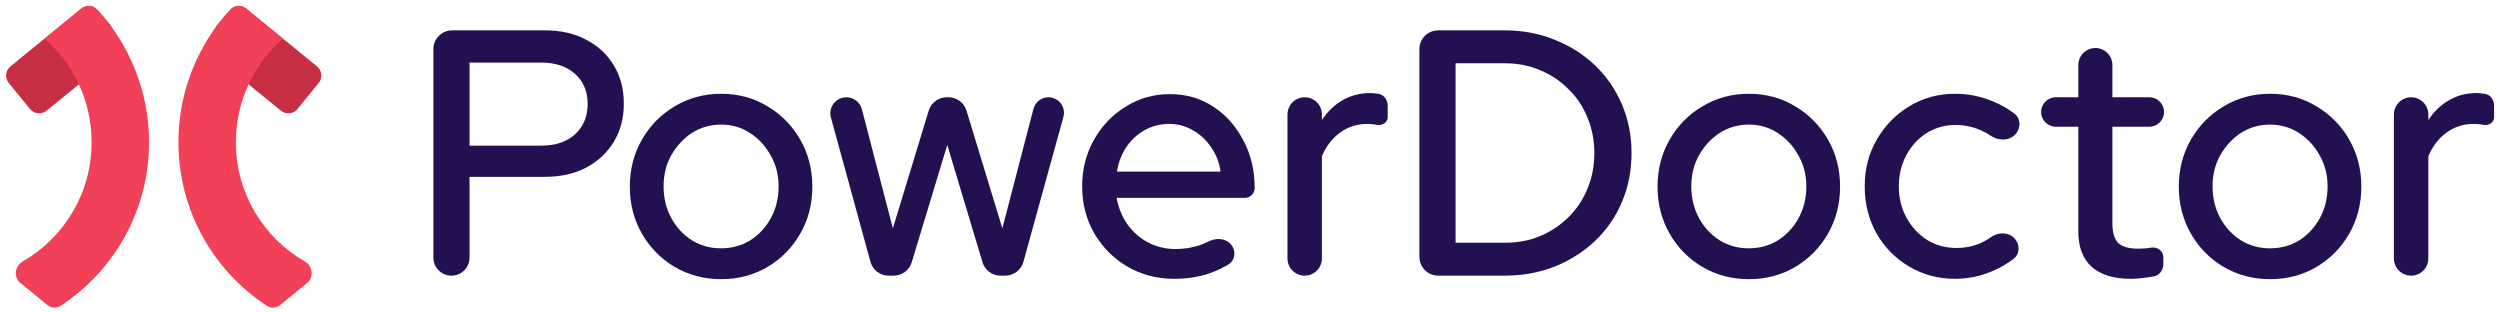 <svg xmlns="http://www.w3.org/2000/svg" width="248" height="31" viewBox="0 0 248 31" fill="none"><g clip-path="url(#clip0_7713_18)"><path d="M8.053 0.871C8.542 0.473 9.258 0.534 9.673 1.009L10.852 2.359C10.892 2.404 10.928 2.452 10.96 2.503L11.972 4.101C12.085 4.279 12.121 4.495 12.073 4.7C12.034 4.869 11.939 5.02 11.805 5.13L4.62 10.981C4.12 11.389 3.383 11.314 2.975 10.813L0.871 8.23C0.463 7.729 0.538 6.992 1.039 6.584L8.053 0.871Z" fill="#C72E43"></path><path d="M24.433 0.871C23.944 0.473 23.227 0.534 22.813 1.009L21.633 2.359C21.594 2.404 21.558 2.452 21.526 2.503L20.513 4.101C20.4 4.279 20.364 4.495 20.412 4.7C20.452 4.869 20.546 5.02 20.681 5.13L27.865 10.981C28.366 11.389 29.103 11.314 29.511 10.813L31.615 8.23C32.023 7.729 31.947 6.992 31.446 6.584L24.433 0.871Z" fill="#C72E43"></path><path d="M4.418 3.831C7.279 6.325 9.088 10.005 9.088 14.11C9.088 19.17 6.339 23.584 2.261 25.927C1.485 26.373 1.314 27.491 2.006 28.058L4.682 30.248C5.063 30.56 5.599 30.603 6.011 30.334C11.293 26.889 14.786 20.91 14.786 14.11C14.786 9.011 12.822 4.373 9.611 0.919C9.207 0.485 8.536 0.46 8.077 0.836L4.418 3.831Z" fill="#F34059"></path><path d="M28.068 3.831C25.207 6.325 23.398 10.005 23.398 14.11C23.398 19.17 26.146 23.584 30.225 25.927C31.001 26.373 31.172 27.491 30.48 28.058L27.803 30.248C27.423 30.56 26.886 30.603 26.475 30.334C21.193 26.889 17.7 20.91 17.7 14.11C17.7 9.011 19.665 4.373 22.875 0.919C23.279 0.485 23.95 0.46 24.409 0.836L28.068 3.831Z" fill="#F34059"></path><path d="M44.785 27.346C43.794 27.346 42.991 26.543 42.991 25.552V4.876C42.991 3.845 43.827 3.01 44.858 3.01H54.059C55.631 3.01 56.997 3.323 58.159 3.948C59.321 4.551 60.231 5.397 60.892 6.486C61.552 7.576 61.883 8.839 61.883 10.276C61.883 11.713 61.552 12.976 60.892 14.065C60.231 15.155 59.309 16.012 58.125 16.638C56.963 17.241 55.608 17.542 54.059 17.542H46.578V25.552C46.578 26.543 45.775 27.346 44.785 27.346ZM46.578 14.448H53.684C55.096 14.448 56.212 14.077 57.032 13.335C57.874 12.57 58.295 11.562 58.295 10.31C58.295 9.059 57.874 8.062 57.032 7.321C56.212 6.579 55.096 6.208 53.684 6.208H46.578V14.448Z" fill="#231051"></path><path d="M71.532 27.693C69.847 27.693 68.309 27.287 66.92 26.476C65.554 25.665 64.472 24.564 63.675 23.173C62.878 21.783 62.479 20.23 62.479 18.515C62.479 16.8 62.878 15.247 63.675 13.856C64.472 12.466 65.554 11.364 66.92 10.553C68.309 9.719 69.847 9.302 71.532 9.302C73.24 9.302 74.777 9.719 76.144 10.553C77.51 11.364 78.592 12.466 79.389 13.856C80.186 15.247 80.585 16.8 80.585 18.515C80.585 20.23 80.186 21.783 79.389 23.173C78.592 24.564 77.51 25.665 76.144 26.476C74.777 27.287 73.24 27.693 71.532 27.693ZM71.532 24.633C72.602 24.633 73.57 24.367 74.436 23.834C75.301 23.277 75.984 22.536 76.485 21.609C76.986 20.682 77.237 19.639 77.237 18.48C77.237 17.344 76.975 16.324 76.451 15.421C75.95 14.493 75.267 13.752 74.401 13.195C73.559 12.639 72.602 12.361 71.532 12.361C70.461 12.361 69.494 12.639 68.628 13.195C67.785 13.752 67.102 14.493 66.579 15.421C66.077 16.324 65.827 17.344 65.827 18.48C65.827 19.639 66.077 20.682 66.579 21.609C67.079 22.536 67.763 23.277 68.628 23.834C69.494 24.367 70.461 24.633 71.532 24.633Z" fill="#231051"></path><path d="M88.15 27.345C87.309 27.345 86.572 26.783 86.35 25.972L82.427 11.66C82.149 10.648 82.911 9.649 83.96 9.649C84.684 9.649 85.317 10.139 85.499 10.839L88.572 22.652L92.131 10.972C92.371 10.186 93.095 9.649 93.916 9.649H94.09C94.911 9.649 95.635 10.186 95.875 10.972L99.434 22.652L102.517 10.801C102.694 10.123 103.306 9.649 104.007 9.649C105.023 9.649 105.761 10.618 105.49 11.598L101.521 25.975C101.297 26.785 100.562 27.345 99.722 27.345H99.251C98.427 27.345 97.701 26.805 97.464 26.016L93.969 14.378L90.442 26.02C90.204 26.807 89.478 27.345 88.656 27.345H88.15Z" fill="#231051"></path><path d="M116.47 27.658C114.762 27.658 113.214 27.253 111.824 26.442C110.458 25.63 109.365 24.529 108.545 23.139C107.748 21.748 107.349 20.195 107.349 18.48C107.349 16.788 107.737 15.259 108.51 13.891C109.285 12.501 110.332 11.4 111.654 10.588C112.974 9.754 114.443 9.337 116.06 9.337C117.677 9.337 119.112 9.754 120.365 10.588C121.617 11.4 122.608 12.512 123.337 13.926C124.088 15.317 124.464 16.893 124.464 18.654C124.464 19.192 124.028 19.628 123.49 19.628H110.765C110.948 20.601 111.3 21.47 111.824 22.235C112.371 23 113.054 23.602 113.874 24.043C114.717 24.483 115.628 24.703 116.607 24.703C117.45 24.703 118.258 24.576 119.032 24.321C119.322 24.22 119.594 24.103 119.848 23.971C120.555 23.604 121.467 23.592 122.029 24.156C122.65 24.778 122.586 25.813 121.827 26.255C121.237 26.599 120.635 26.881 120.023 27.102C118.953 27.473 117.768 27.658 116.47 27.658ZM110.8 17.02H121.082C120.945 16.093 120.627 15.282 120.125 14.586C119.647 13.868 119.044 13.312 118.315 12.918C117.609 12.501 116.835 12.292 115.992 12.292C115.127 12.292 114.33 12.489 113.601 12.883C112.872 13.277 112.257 13.833 111.756 14.552C111.278 15.247 110.959 16.07 110.8 17.02Z" fill="#231051"></path><path d="M129.425 27.345C128.483 27.345 127.718 26.581 127.718 25.637V11.358C127.718 10.414 128.483 9.65 129.425 9.65C130.369 9.65 131.134 10.414 131.134 11.358V11.909C131.68 11.075 132.352 10.426 133.15 9.963C133.969 9.476 134.891 9.232 135.916 9.232C136.211 9.242 136.484 9.266 136.735 9.304C137.307 9.39 137.659 9.924 137.659 10.502V11.642C137.659 12.129 137.151 12.462 136.668 12.396C136.326 12.326 135.985 12.292 135.643 12.292C134.641 12.292 133.753 12.57 132.978 13.126C132.204 13.659 131.589 14.447 131.134 15.49V25.637C131.134 26.581 130.369 27.345 129.425 27.345Z" fill="#231051"></path><path d="M144.392 24.078H149.311C150.563 24.078 151.725 23.858 152.795 23.417C153.866 22.954 154.799 22.328 155.597 21.54C156.417 20.729 157.042 19.79 157.475 18.724C157.931 17.634 158.158 16.452 158.158 15.178C158.158 13.926 157.931 12.756 157.475 11.666C157.042 10.577 156.417 9.638 155.597 8.85C154.799 8.039 153.866 7.413 152.795 6.973C151.725 6.509 150.563 6.278 149.311 6.278H144.392V24.078ZM142.671 27.346C141.64 27.346 140.805 26.51 140.805 25.479V4.876C140.805 3.845 141.64 3.01 142.671 3.01H149.243C151.042 3.01 152.704 3.323 154.23 3.948C155.756 4.551 157.088 5.397 158.227 6.486C159.366 7.576 160.254 8.862 160.892 10.345C161.529 11.829 161.848 13.439 161.848 15.178C161.848 16.939 161.529 18.561 160.892 20.045C160.277 21.505 159.4 22.78 158.261 23.869C157.123 24.958 155.779 25.816 154.23 26.442C152.704 27.044 151.042 27.346 149.243 27.346H142.671Z" fill="#231051"></path><path d="M173.482 27.693C171.797 27.693 170.26 27.287 168.87 26.476C167.504 25.665 166.422 24.564 165.625 23.173C164.828 21.783 164.429 20.23 164.429 18.515C164.429 16.8 164.828 15.247 165.625 13.856C166.422 12.466 167.504 11.364 168.87 10.553C170.26 9.719 171.797 9.302 173.482 9.302C175.19 9.302 176.727 9.719 178.094 10.553C179.461 11.364 180.542 12.466 181.339 13.856C182.137 15.247 182.535 16.8 182.535 18.515C182.535 20.23 182.137 21.783 181.339 23.173C180.542 24.564 179.461 25.665 178.094 26.476C176.727 27.287 175.19 27.693 173.482 27.693ZM173.482 24.633C174.553 24.633 175.52 24.367 176.386 23.834C177.251 23.277 177.935 22.536 178.435 21.609C178.937 20.682 179.187 19.639 179.187 18.48C179.187 17.344 178.925 16.324 178.401 15.421C177.9 14.493 177.217 13.752 176.352 13.195C175.509 12.639 174.553 12.361 173.482 12.361C172.412 12.361 171.444 12.639 170.578 13.195C169.736 13.752 169.052 14.493 168.529 15.421C168.028 16.324 167.777 17.344 167.777 18.48C167.777 19.639 168.028 20.682 168.529 21.609C169.03 22.536 169.713 23.277 170.578 23.834C171.444 24.367 172.412 24.633 173.482 24.633Z" fill="#231051"></path><path d="M193.93 27.658C192.267 27.658 190.753 27.252 189.386 26.441C188.02 25.63 186.938 24.529 186.141 23.139C185.366 21.748 184.98 20.195 184.98 18.48C184.98 16.765 185.378 15.223 186.175 13.856C186.972 12.466 188.043 11.364 189.386 10.553C190.753 9.719 192.267 9.302 193.93 9.302C195.251 9.302 196.515 9.557 197.722 10.067C198.49 10.385 199.192 10.785 199.827 11.267C200.474 11.758 200.485 12.691 199.947 13.3C199.327 14.002 198.24 13.981 197.463 13.457C197.174 13.262 196.873 13.094 196.56 12.952C195.74 12.581 194.886 12.396 193.998 12.396C192.95 12.396 191.994 12.662 191.128 13.195C190.286 13.729 189.614 14.459 189.113 15.386C188.612 16.313 188.362 17.344 188.362 18.48C188.362 19.616 188.612 20.647 189.113 21.574C189.614 22.501 190.297 23.243 191.163 23.799C192.028 24.332 192.996 24.599 194.066 24.599C194.955 24.599 195.786 24.425 196.56 24.077C196.892 23.918 197.216 23.729 197.531 23.51C198.247 23.014 199.243 23.008 199.838 23.643C200.394 24.238 200.397 25.176 199.752 25.672C199.11 26.166 198.411 26.573 197.653 26.893C196.469 27.403 195.228 27.658 193.93 27.658Z" fill="#231051"></path><path d="M211.361 27.658C209.675 27.658 208.389 27.264 207.5 26.476C206.612 25.665 206.168 24.494 206.168 22.965V12.57H203.939C203.132 12.57 202.478 11.916 202.478 11.11C202.478 10.303 203.132 9.649 203.939 9.649H206.168V6.455C206.168 5.677 206.699 4.999 207.454 4.813C208.52 4.55 209.55 5.357 209.55 6.455V9.649H213.214C214.02 9.649 214.674 10.303 214.674 11.11C214.674 11.916 214.02 12.57 213.214 12.57H209.55V22.165C209.55 23.069 209.743 23.718 210.131 24.112C210.541 24.483 211.201 24.668 212.112 24.668C212.59 24.668 213.012 24.633 213.376 24.564C213.994 24.453 214.606 24.893 214.606 25.521V26.18C214.606 26.774 214.233 27.314 213.648 27.423C213.443 27.461 213.227 27.493 213 27.519C212.408 27.612 211.861 27.658 211.361 27.658Z" fill="#231051"></path><path d="M225.191 27.693C223.506 27.693 221.969 27.287 220.579 26.476C219.213 25.665 218.131 24.564 217.334 23.173C216.537 21.783 216.138 20.23 216.138 18.515C216.138 16.8 216.537 15.247 217.334 13.856C218.131 12.466 219.213 11.364 220.579 10.553C221.969 9.719 223.506 9.302 225.191 9.302C226.899 9.302 228.436 9.719 229.803 10.553C231.169 11.364 232.251 12.466 233.048 13.856C233.845 15.247 234.244 16.8 234.244 18.515C234.244 20.23 233.845 21.783 233.048 23.173C232.251 24.564 231.169 25.665 229.803 26.476C228.436 27.287 226.899 27.693 225.191 27.693ZM225.191 24.633C226.262 24.633 227.229 24.367 228.095 23.834C228.96 23.277 229.644 22.536 230.144 21.609C230.646 20.682 230.896 19.639 230.896 18.48C230.896 17.344 230.634 16.324 230.11 15.421C229.609 14.493 228.926 13.752 228.061 13.195C227.218 12.639 226.262 12.361 225.191 12.361C224.121 12.361 223.153 12.639 222.287 13.195C221.444 13.752 220.761 14.493 220.238 15.421C219.737 16.324 219.486 17.344 219.486 18.48C219.486 19.639 219.737 20.682 220.238 21.609C220.738 22.536 221.422 23.277 222.287 23.834C223.153 24.367 224.121 24.633 225.191 24.633Z" fill="#231051"></path><path d="M239.182 27.345C238.239 27.345 237.474 26.581 237.474 25.637V11.358C237.474 10.414 238.239 9.65 239.182 9.65C240.126 9.65 240.89 10.414 240.89 11.358V11.909C241.437 11.075 242.109 10.426 242.906 9.963C243.726 9.476 244.648 9.232 245.673 9.232C245.968 9.242 246.241 9.266 246.492 9.304C247.064 9.39 247.415 9.924 247.415 10.502V11.642C247.415 12.129 246.907 12.462 246.425 12.396C246.083 12.326 245.741 12.292 245.4 12.292C244.398 12.292 243.509 12.57 242.735 13.126C241.961 13.659 241.346 14.447 240.89 15.49V25.637C240.89 26.581 240.126 27.345 239.182 27.345Z" fill="#231051"></path></g><defs><clipPath id="clip0_7713_18"><rect width="247.415" height="31" fill="white"></rect></clipPath></defs></svg>
